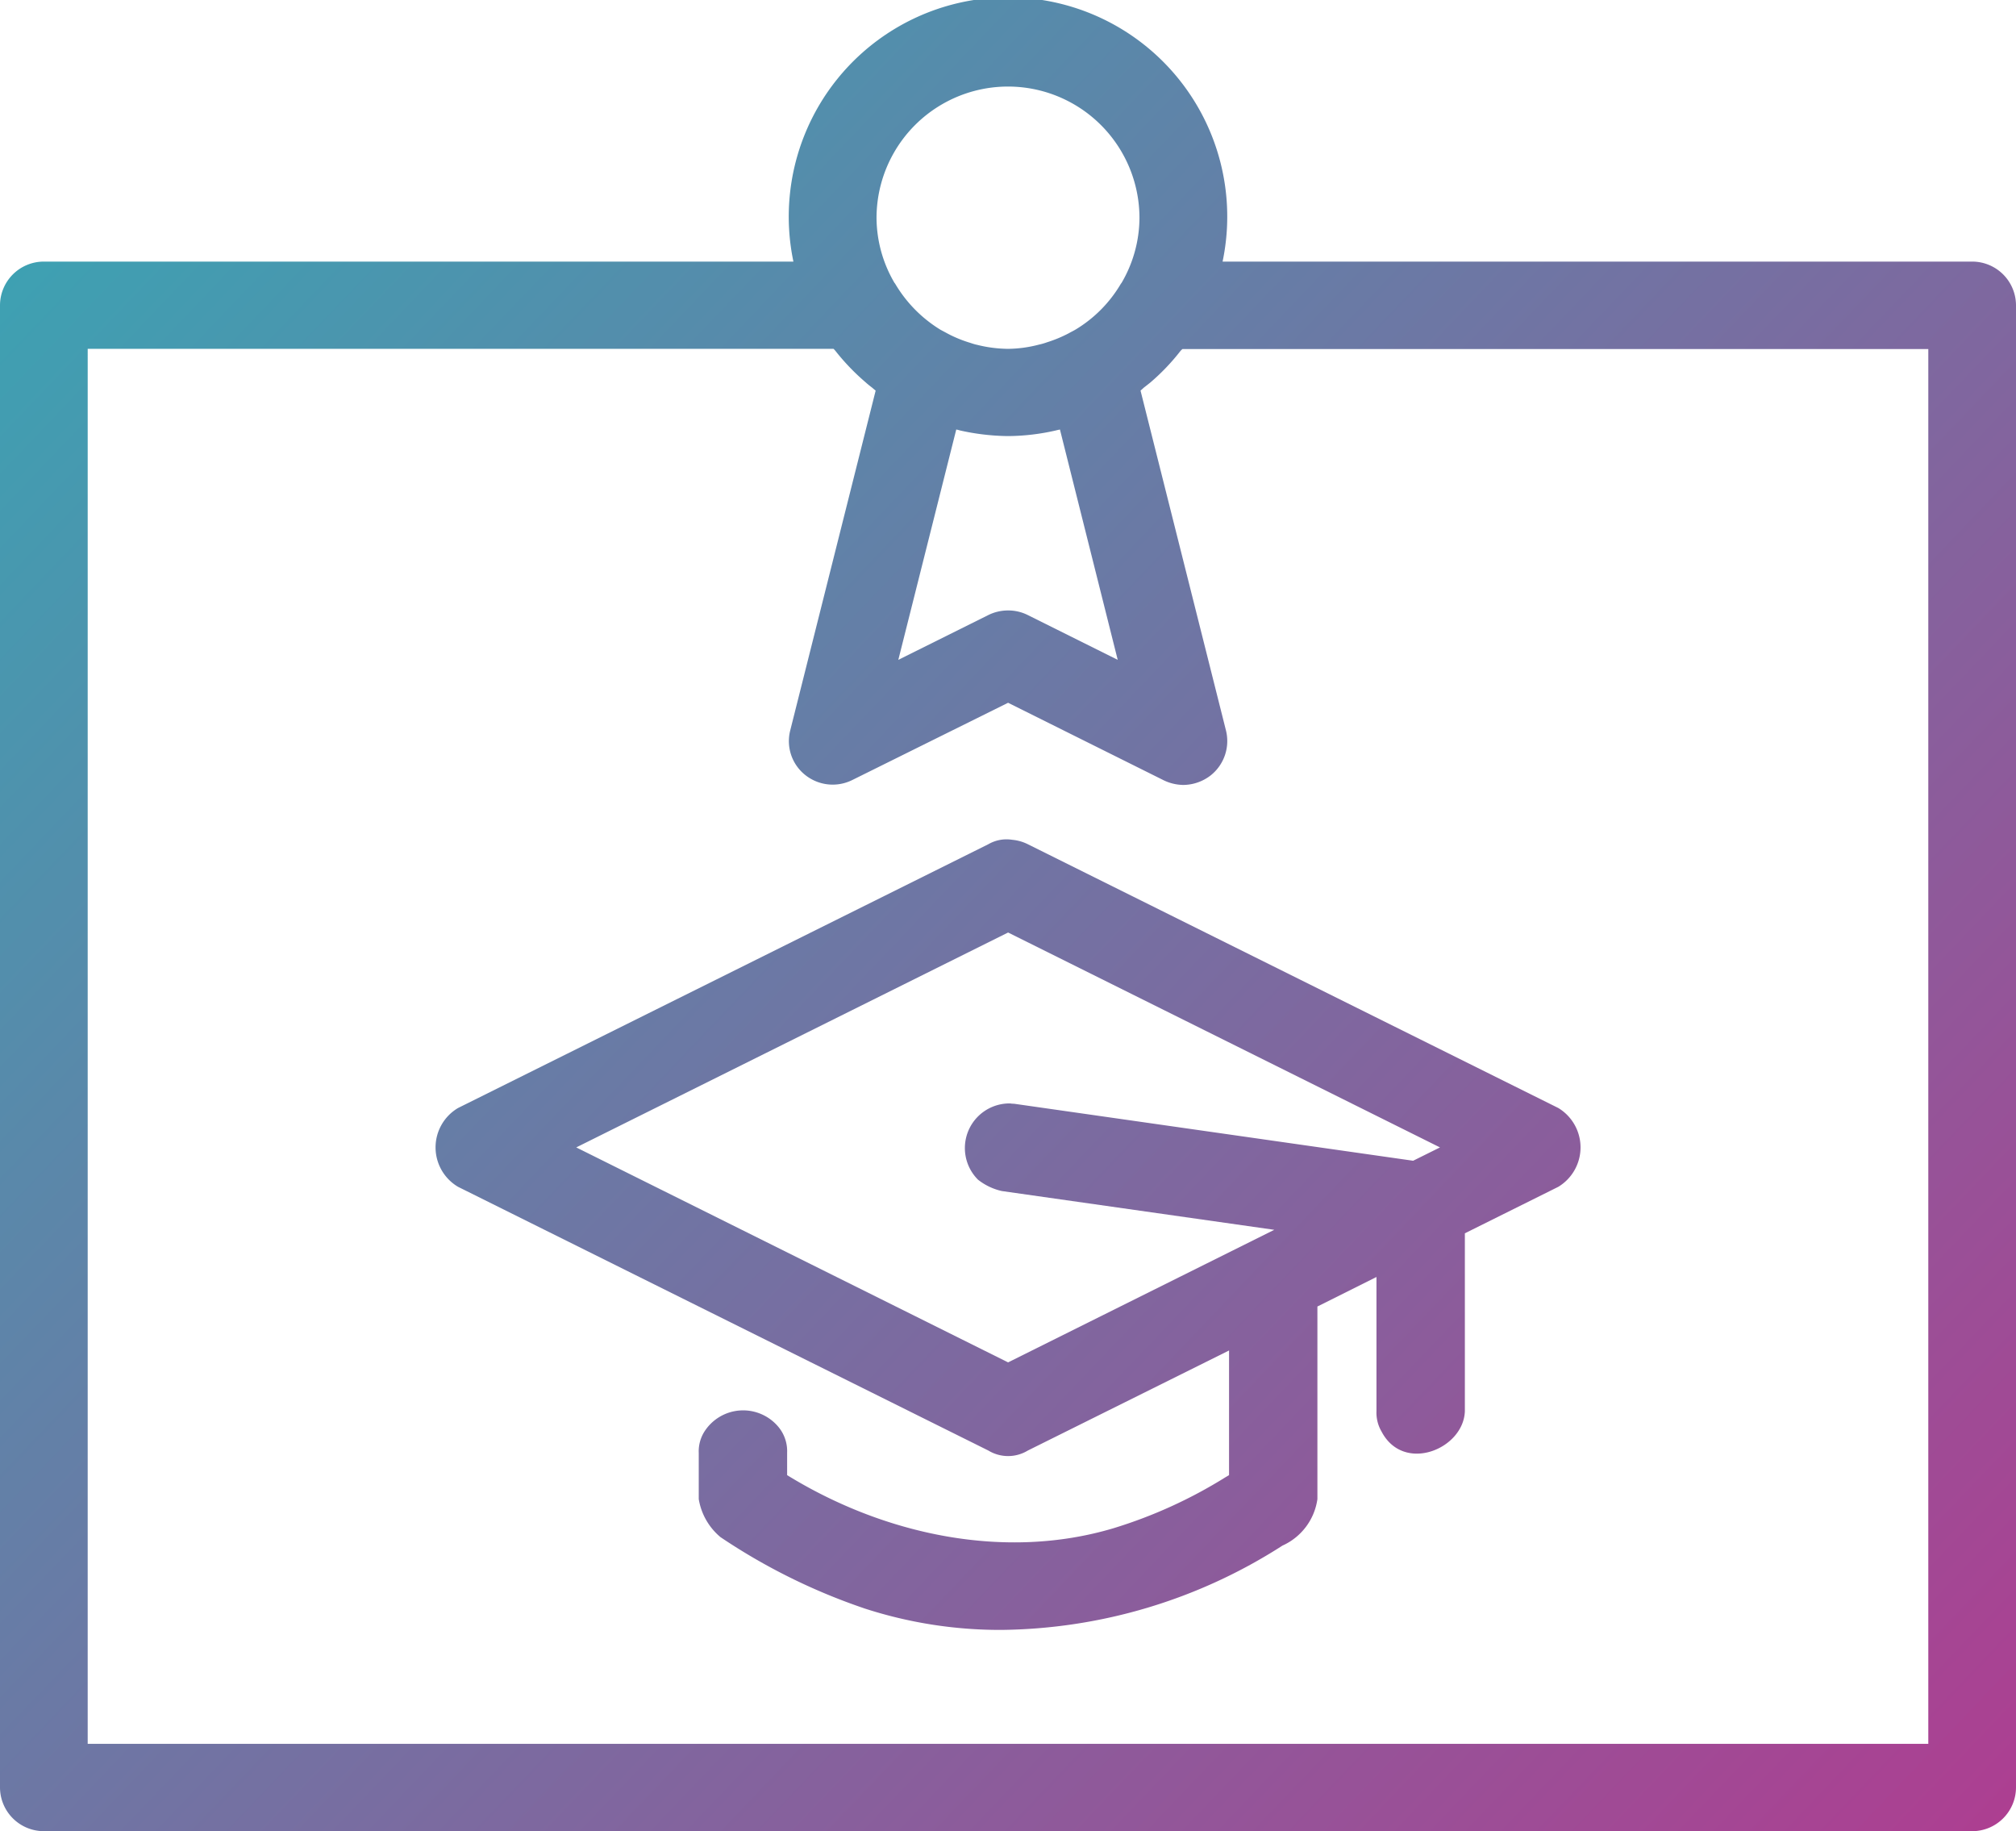 <svg xmlns="http://www.w3.org/2000/svg" xmlns:xlink="http://www.w3.org/1999/xlink" width="103.906" height="94.355" viewBox="0 0 103.906 94.355">
  <defs>
    <linearGradient id="linear-gradient" x1="-0.265" y1="-0.088" x2="1.264" y2="1.219" gradientUnits="objectBoundingBox">
      <stop offset="0" stop-color="#1fbcbb"/>
      <stop offset="0.598" stop-color="#86619d"/>
      <stop offset="1" stop-color="#cb2488"/>
    </linearGradient>
  </defs>
  <path id="Unión_16" data-name="Unión 16" d="M2.26,94.355A2.259,2.259,0,0,1,0,92.108V15.727a2.259,2.259,0,0,1,2.26-2.248H40.893a11.3,11.3,0,1,1,22.12,0h38.633a2.259,2.259,0,0,1,2.26,2.248V92.108a2.259,2.259,0,0,1-2.26,2.248Zm2.26-4.5H99.386V17.985H60.946a.92.92,0,0,0-.105.1,11.091,11.091,0,0,1-1.559,1.631c-.105.084-.219.173-.333.261-.053.051-.105.1-.166.147l4.406,17.522a2.26,2.26,0,0,1-.78,2.3,2.337,2.337,0,0,1-1.419.5,2.389,2.389,0,0,1-1.016-.242l-8.016-3.992L43.933,40.19a2.269,2.269,0,0,1-2.427-.253,2.228,2.228,0,0,1-.78-2.288l4.406-17.522c-.061-.051-.123-.1-.175-.147-.114-.088-.228-.176-.333-.272a11.488,11.488,0,0,1-1.559-1.62,1.234,1.234,0,0,0-.105-.114H4.52ZM52.965,31.688,57.608,34,54.63,22.132c-.07.015-.123.026-.193.044a11.287,11.287,0,0,1-2.488.294,11.812,11.812,0,0,1-2.488-.294,1.272,1.272,0,0,0-.175-.044L46.3,34l4.643-2.31a2.291,2.291,0,0,1,1.015-.235A2.25,2.25,0,0,1,52.965,31.688ZM45.177,11.231a6.671,6.671,0,0,0,.937,3.364h.009a6.873,6.873,0,0,0,2.348,2.395c.114.062.228.121.342.184a6.421,6.421,0,0,0,1.1.463c.149.044.289.1.438.129a6.8,6.8,0,0,0,1.594.209,6.452,6.452,0,0,0,1.6-.217,3.184,3.184,0,0,0,.42-.121,6.718,6.718,0,0,0,1.13-.47c.105-.062.219-.114.324-.176A6.733,6.733,0,0,0,57.783,14.6h.009a6.671,6.671,0,0,0,.937-3.364,6.776,6.776,0,0,0-13.552,0Zm-.666,71.632a31.244,31.244,0,0,1-7.376-3.658,3.233,3.233,0,0,1-1.121-1.961v-2.38a1.905,1.905,0,0,1,.254-1.036,2.367,2.367,0,0,1,3.881-.268,1.959,1.959,0,0,1,.42,1.3v1.15c5.037,3.1,11.248,4.4,16.82,2.736a24.332,24.332,0,0,0,5.764-2.622l.193-.114V69.587L52.974,74.743a1.958,1.958,0,0,1-2.032,0L23.609,61.154a2.358,2.358,0,0,1,0-4.062L50.941,43.5a1.868,1.868,0,0,1,1.226-.228,2.247,2.247,0,0,1,.806.228L80.315,57.092a2.372,2.372,0,0,1,0,4.062L75.5,63.549v9.163c-.061,1.954-3.154,3.225-4.293,1.054a1.93,1.93,0,0,1-.263-1.054V65.8L67.9,67.321v9.924a3.1,3.1,0,0,1-1.8,2.395,27.306,27.306,0,0,1-14.492,4.345A22.6,22.6,0,0,1,44.511,82.864ZM29.7,59.123,51.958,70.2l13.719-6.831L51.634,61.371a3.059,3.059,0,0,1-1.226-.584,2.3,2.3,0,0,1,1.6-3.93.53.53,0,0,1,.131.011l.14.007L72.834,59.81l1.384-.687L51.958,48.05Z" fill="url(#linear-gradient)"/>
</svg>
